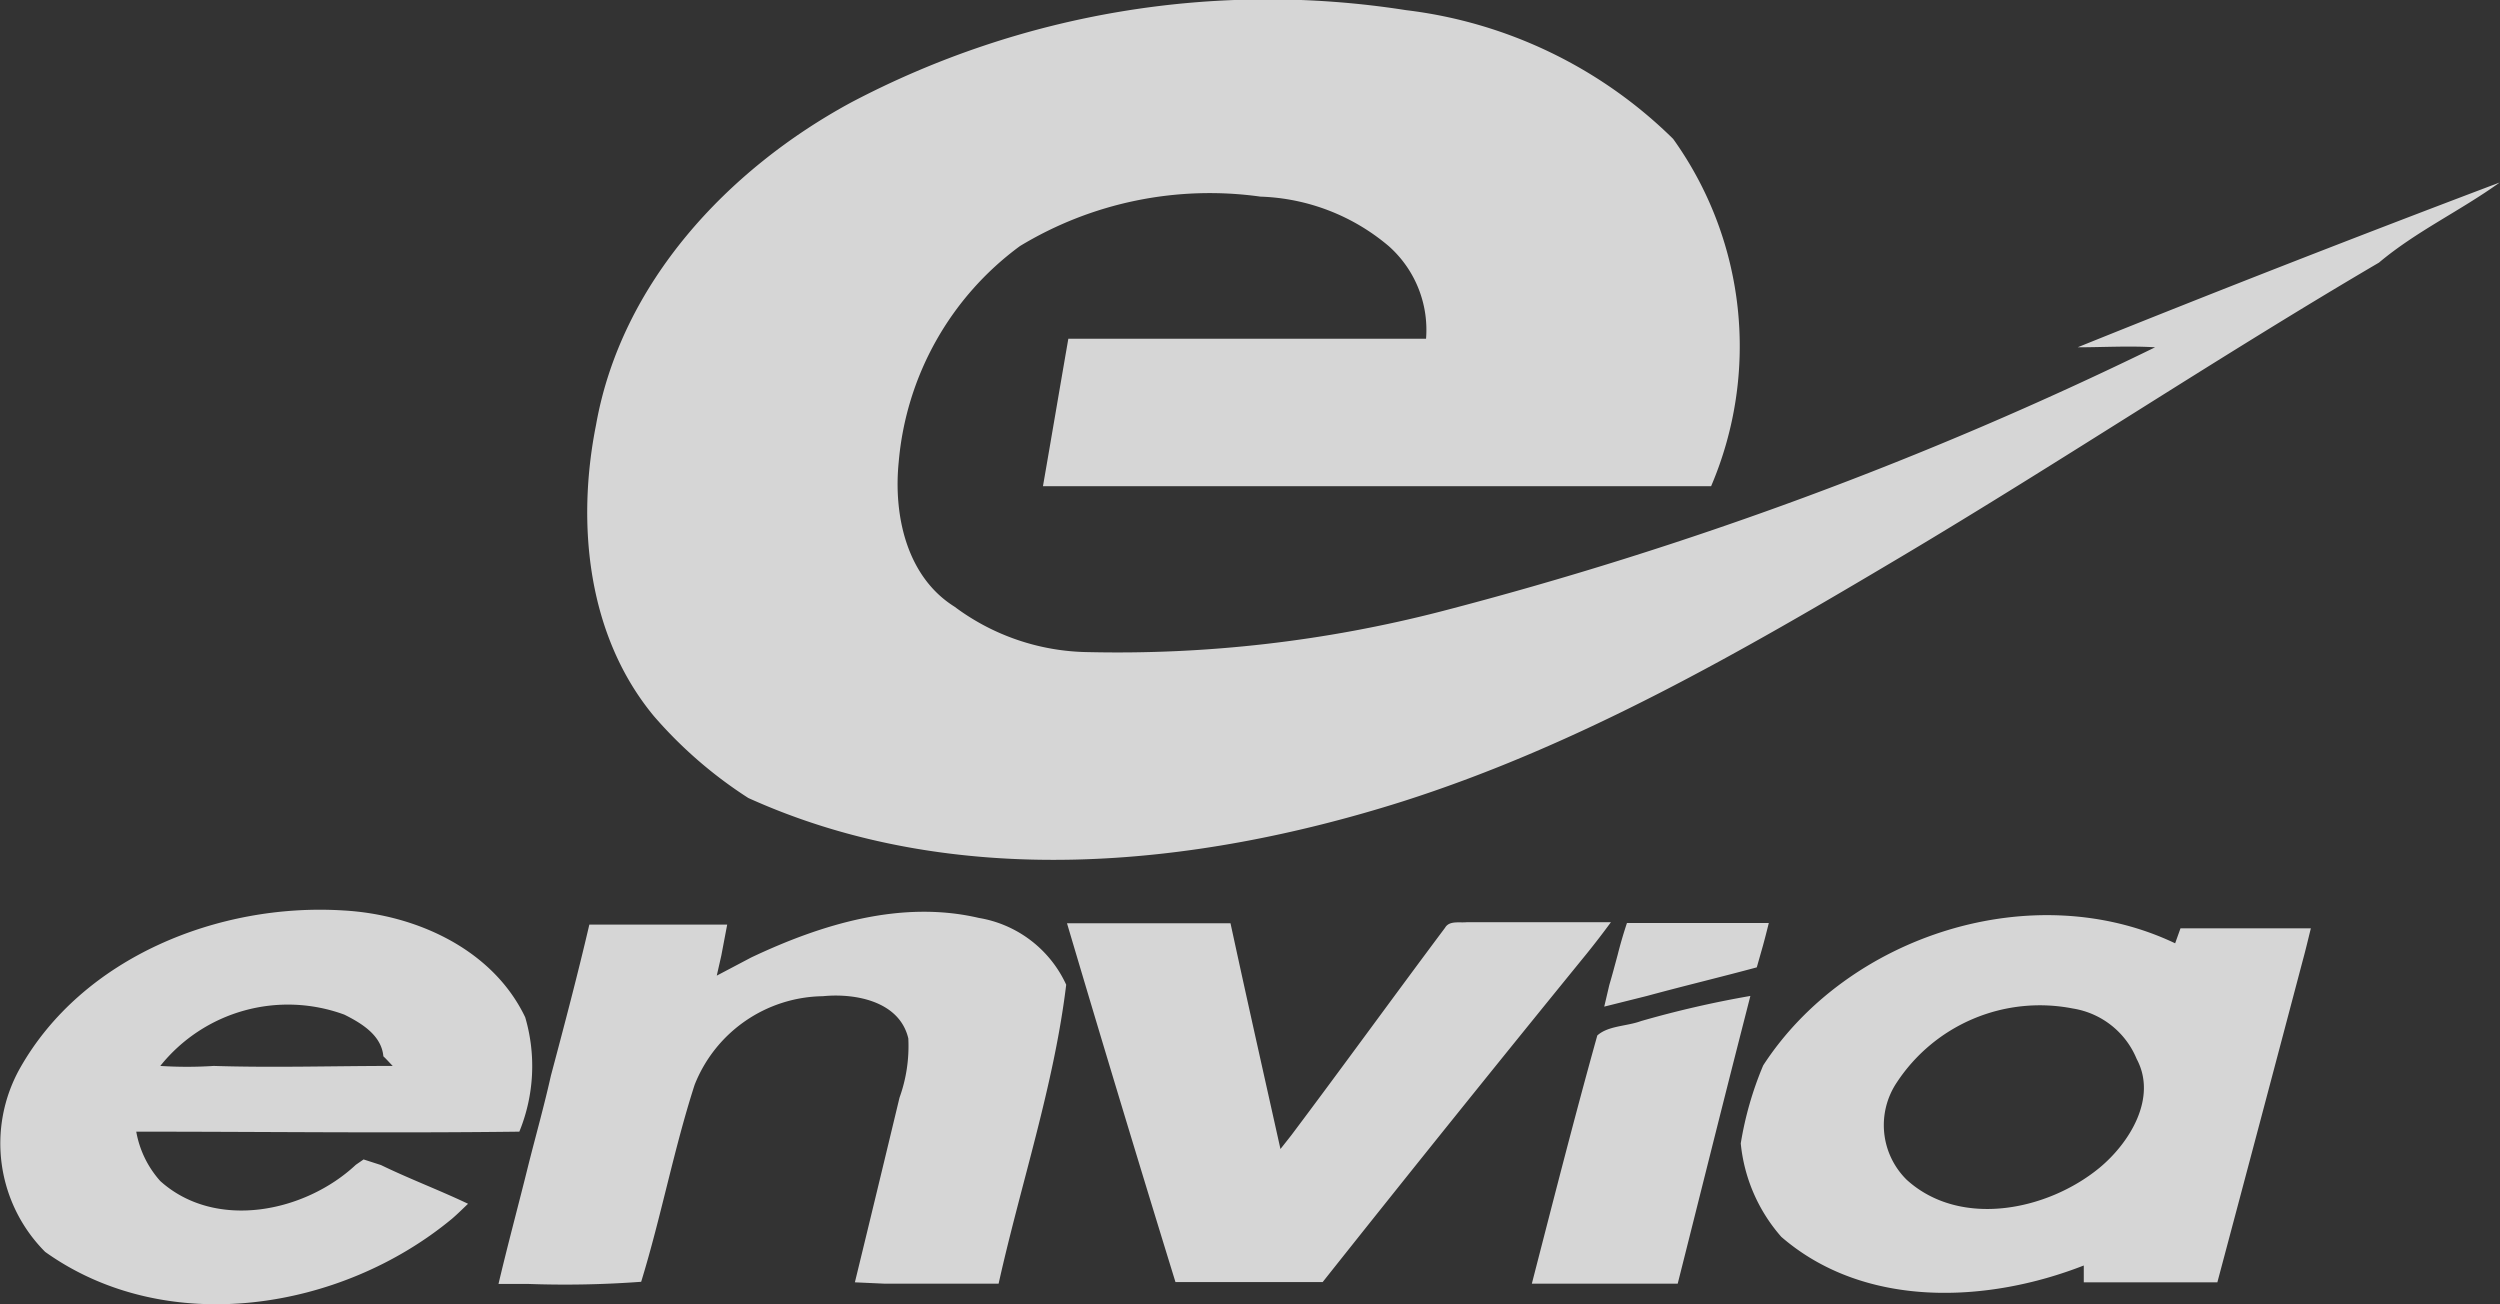 <svg xmlns="http://www.w3.org/2000/svg" width="93.58" height="48.82">
    <rect width="100%" height="100%" fill="#333333" stroke="none"/>
    <defs>
        <style>
            .cls-2{fill:#fff}
        </style>
    </defs>
    <g id="Capa_2" data-name="Capa 2">
        <g opacity=".8" id="Agentes">
            <path class="cls-2" d="M31.85 3.84A33.45 33.45 0 0 1 52.63.38a17.16 17.16 0 0 1 10 4.82 13.33 13.33 0 0 1 1.42 13H39.04c.32-1.84.63-3.68.95-5.52h13.39a4.19 4.19 0 0 0-1.4-3.47 7.82 7.82 0 0 0-4.8-1.85 13.72 13.72 0 0 0-9 1.85 11.22 11.22 0 0 0-4.54 8.09c-.2 2 .3 4.29 2.09 5.41a8.53 8.53 0 0 0 5 1.7 48.46 48.46 0 0 0 13.2-1.52A142.36 142.36 0 0 0 80.67 13c-1-.06-1.93 0-2.9 0q7.86-3.17 15.8-6.17c-1.47 1.06-3.13 1.83-4.52 3-6 3.52-11.87 7.43-17.87 11S59.15 27.88 52.5 30c-7.87 2.49-16.78 3.36-24.49-.13a16.34 16.34 0 0 1-3.53-3.06c-2.49-3-2.91-7.19-2.17-10.9.94-5.32 4.93-9.57 9.54-12.07zM.74 40c2.35-4.18 7.47-6.21 12.11-5.92 2.73.15 5.6 1.46 6.81 4a6.49 6.49 0 0 1-.22 4.28c-4.78.06-9.56 0-14.34 0a3.75 3.75 0 0 0 .9 1.85c2.07 1.86 5.42 1.17 7.32-.61l.29-.2.65.21c1.07.52 2.19.94 3.26 1.45-.2.19-.39.38-.6.56-4.15 3.44-10.68 4.49-15.23 1.24A5.75 5.75 0 0 1 .74 40zM6 39.9a15.45 15.45 0 0 0 2 0c2.23.07 4.47 0 6.7 0-.12-.12-.23-.25-.35-.36-.07-.79-.82-1.24-1.46-1.56A6.12 6.12 0 0 0 6 39.9zM28.12 35.84c2.62-1.24 5.61-2.16 8.52-1.48a4.39 4.39 0 0 1 3.27 2.5c-.46 3.79-1.7 7.46-2.53 11.19H33.1L32 48q.84-3.45 1.67-6.91a5.71 5.71 0 0 0 .33-2.22c-.33-1.4-2-1.7-3.2-1.58a5.24 5.24 0 0 0-4.8 3.32c-.78 2.42-1.25 4.93-2 7.37a38.5 38.5 0 0 1-4.24.08h-1.1c.35-1.49.76-3 1.12-4.46.28-1.11.59-2.21.84-3.33.5-1.88 1-3.77 1.44-5.66h5.16L27 35.77l-.17.75zM66 39.88c3.17-4.88 10.11-7.1 15.42-4.57l.2-.56h4.88c-.1.4-.19.79-.3 1.19Q84.6 42 83 48h-5v-.63c-3.63 1.42-8.21 1.62-11.32-1.07a6.21 6.21 0 0 1-1.52-3.5 12.76 12.76 0 0 1 .84-2.92zm5 .64a2.87 2.87 0 0 0 .37 3.64c2 1.82 5.26 1.16 7.21-.44 1.14-.94 2.18-2.63 1.4-4.08a3.11 3.11 0 0 0-2.39-1.89A6.41 6.41 0 0 0 71 40.52zM39.94 34.56h6.12l.25 1.15c.53 2.43 1.08 4.87 1.62 7.3l.41-.52c1.93-2.57 3.82-5.18 5.75-7.76.16-.28.54-.18.81-.21h5.4q-.44.6-.9 1.17-5 6.14-9.89 12.3H44q-2.06-6.68-4.06-13.43zM60.55 35.75c.1-.4.22-.81.35-1.2h5.31c-.07.28-.14.56-.22.85l-.23.81c-1.37.37-2.75.7-4.11 1.07l-1.6.4.19-.81c.11-.37.21-.75.31-1.12zM61.43 38.22a38.68 38.68 0 0 1 4.09-.94l-.35 1.37c-.8 3.13-1.58 6.27-2.37 9.4h-5.46c.8-3.1 1.59-6.21 2.45-9.29.41-.37 1.1-.34 1.64-.54z"/>
        </g>
    </g>
</svg>
